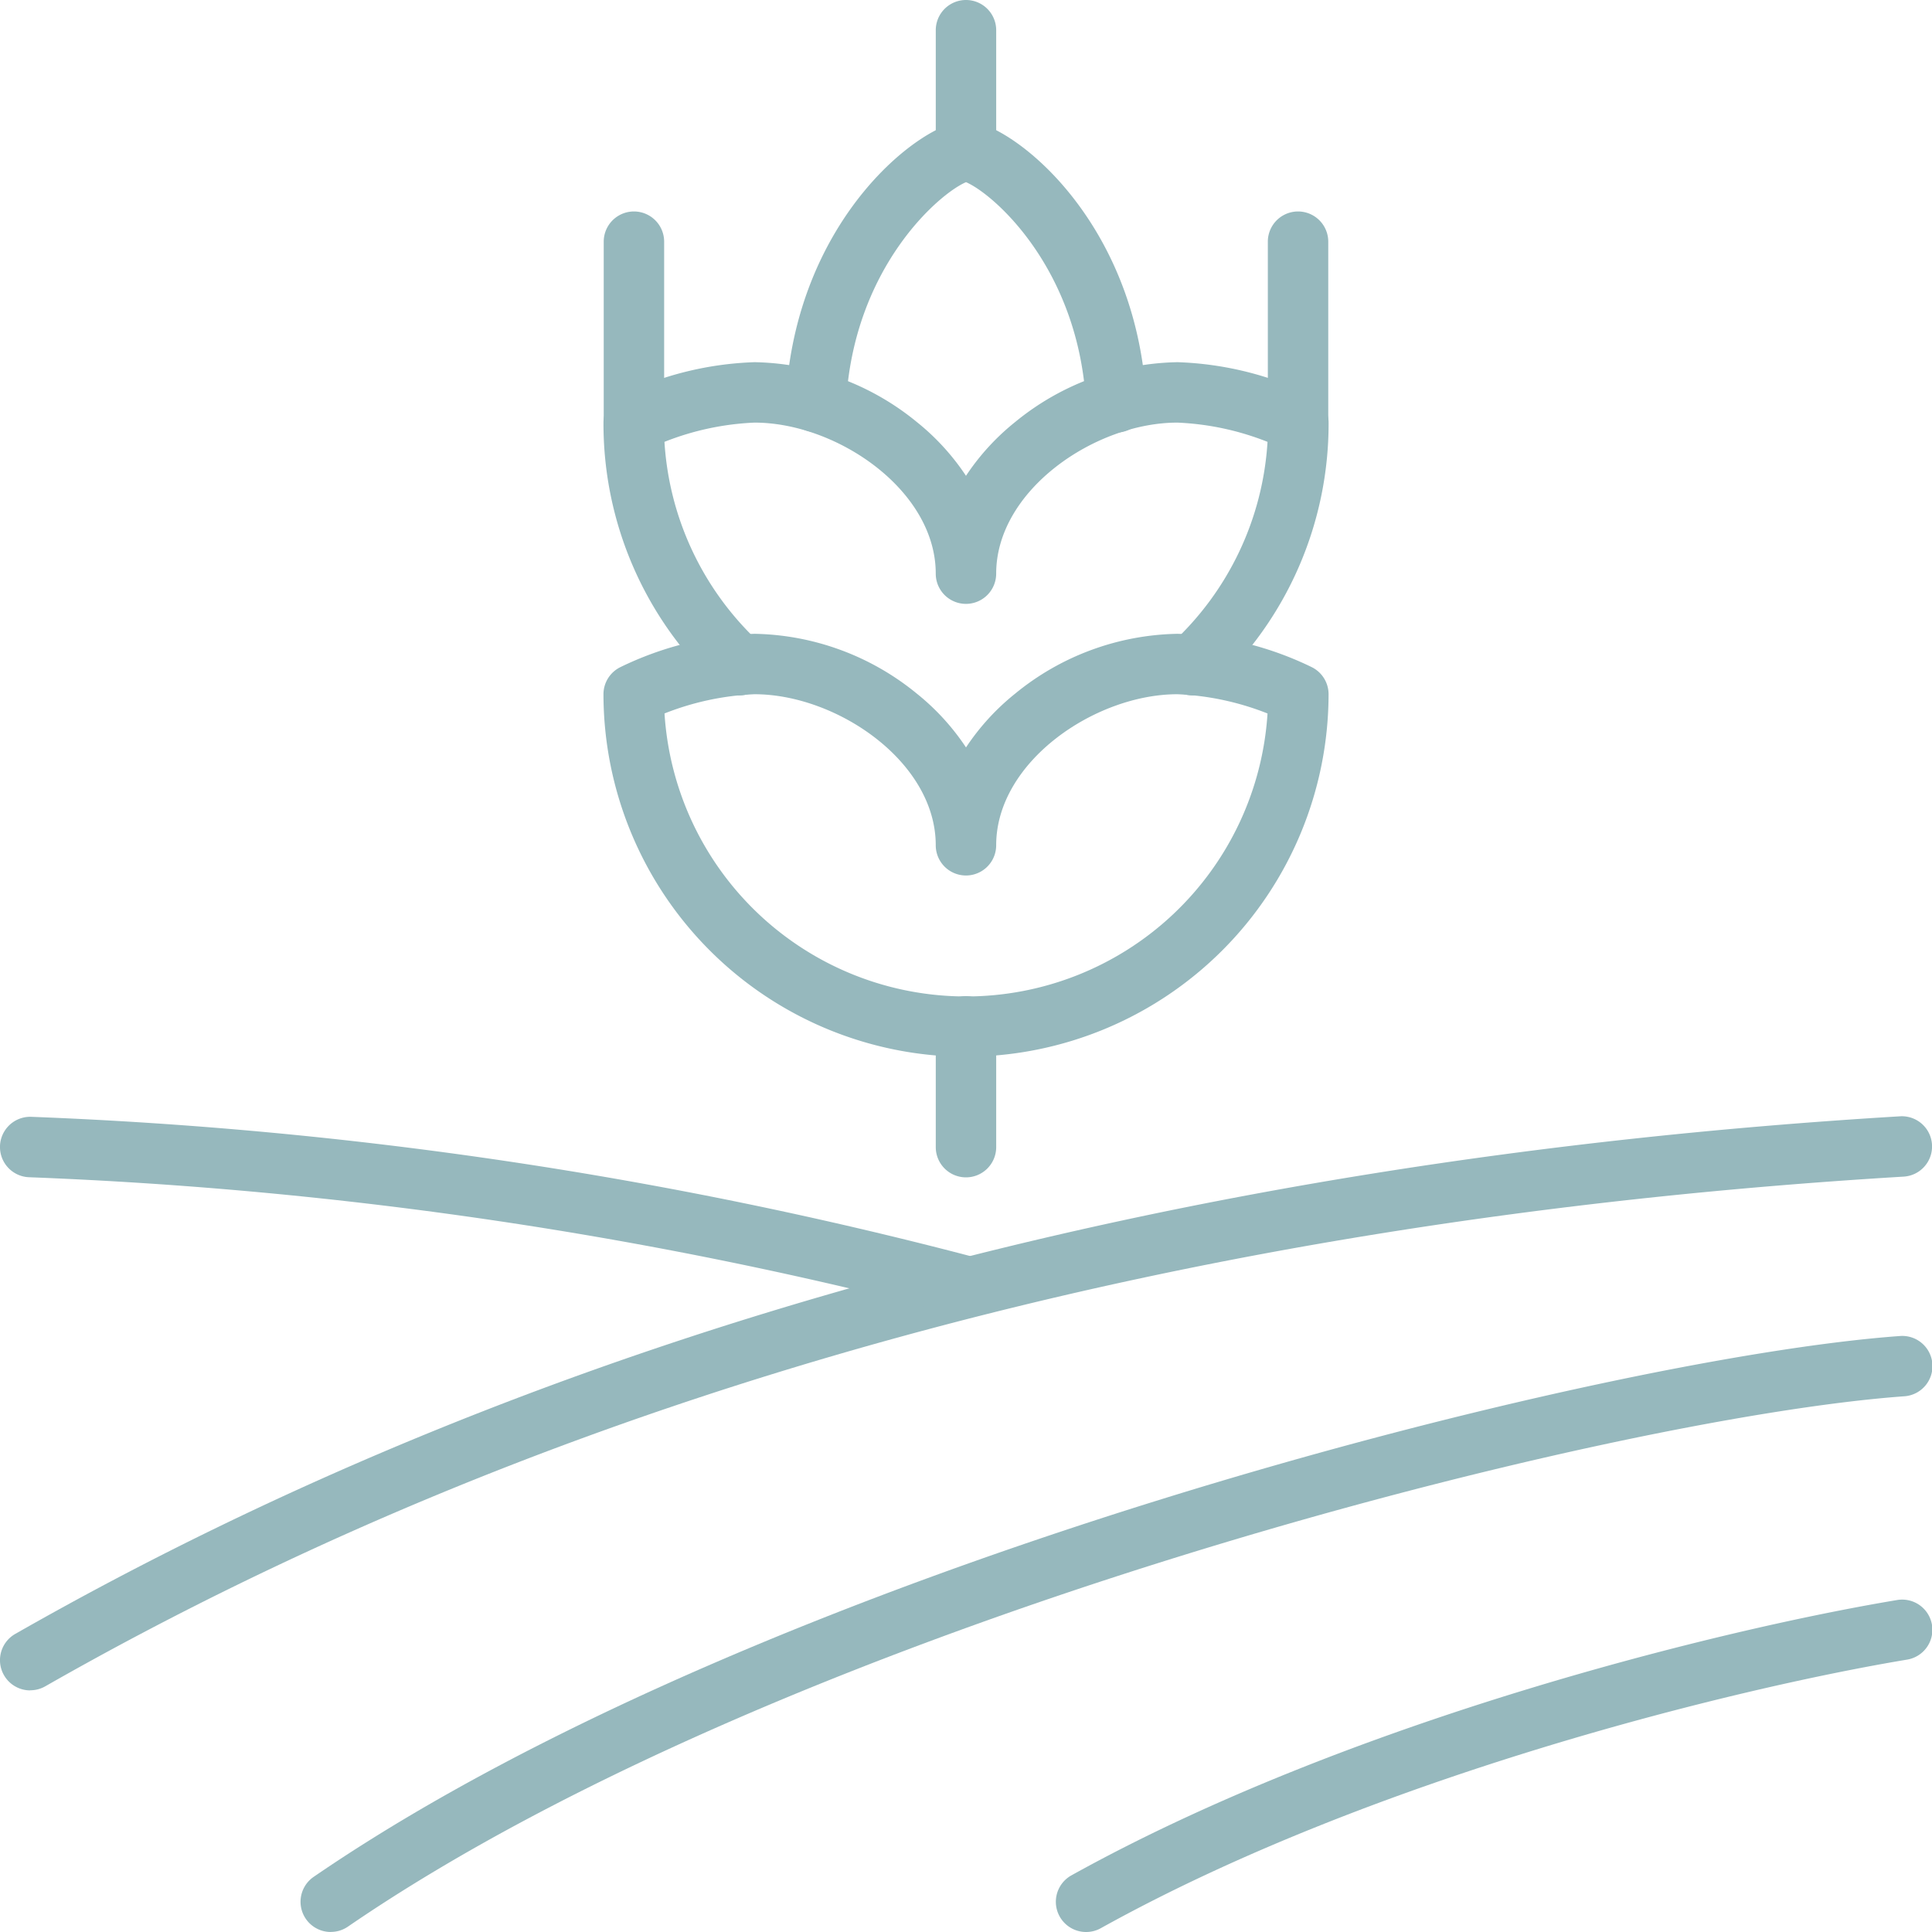 <svg id="グループ_68" data-name="グループ 68" xmlns="http://www.w3.org/2000/svg" width="105" height="105" viewBox="0 0 105 105">
  <path id="パス_47" data-name="パス 47" d="M1.642,231.2a1.642,1.642,0,0,1-.814-3.069C29.379,211.836,63.842,202.374,103.26,200a1.642,1.642,0,0,1,.2,3.278c-38.912,2.34-72.894,11.659-101,27.7a1.637,1.637,0,0,1-.811.216" transform="translate(0.001 -139.331)" fill="#96b8bd"/>
  <path id="パス_48" data-name="パス 48" d="M41.644,261.482a1.642,1.642,0,0,1-.93-3c24.409-16.737,69.739-28.193,86.187-29.388a1.642,1.642,0,1,1,.238,3.275c-16.147,1.173-60.632,12.408-84.567,28.821a1.635,1.635,0,0,1-.927.288" transform="translate(-23.661 -156.483)" fill="#96b8bd"/>
  <path id="パス_49" data-name="パス 49" d="M141.643,282.06a1.642,1.642,0,0,1-.8-3.078c15.193-8.44,35.345-13.375,44.858-14.961a1.642,1.642,0,1,1,.54,3.239c-9.3,1.551-29,6.37-43.8,14.593a1.634,1.634,0,0,1-.8.207" transform="translate(-82.614 -177.06)" fill="#96b8bd"/>
  <path id="パス_50" data-name="パス 50" d="M52.541,210.859a1.64,1.64,0,0,1-.414-.053,234.066,234.066,0,0,0-50.552-7.523A1.642,1.642,0,0,1,1.709,200a237.241,237.241,0,0,1,51.243,7.626,1.642,1.642,0,0,1-.412,3.231" transform="translate(0 -139.303)" fill="#96b8bd"/>
  <path id="パス_51" data-name="パス 51" d="M99.7,158.986a19.725,19.725,0,0,1-19.7-19.7,1.643,1.643,0,0,1,.908-1.469A18,18,0,0,1,88.21,136a14.3,14.3,0,0,1,8.823,3.253,12.828,12.828,0,0,1,2.67,2.922,12.828,12.828,0,0,1,2.67-2.922A14.3,14.3,0,0,1,111.2,136a18,18,0,0,1,7.3,1.815,1.643,1.643,0,0,1,.908,1.469,19.725,19.725,0,0,1-19.7,19.7M83.318,140.33a16.419,16.419,0,0,0,32.772,0,14.982,14.982,0,0,0-4.9-1.046c-4.458,0-9.847,3.662-9.847,8.209a1.642,1.642,0,1,1-3.284,0c0-4.548-5.389-8.209-9.851-8.209a14.985,14.985,0,0,0-4.893,1.046" transform="translate(-47.203 -101.554)" fill="#96b8bd"/>
  <path id="パス_52" data-name="パス 52" d="M112.018,118.111a1.642,1.642,0,0,1-1.121-2.842,16.247,16.247,0,0,0,5.192-10.939,14.973,14.973,0,0,0-4.9-1.046c-4.458,0-9.847,3.662-9.847,8.209a1.642,1.642,0,1,1-3.284,0c0-4.548-5.389-8.209-9.851-8.209a14.976,14.976,0,0,0-4.893,1.046,16.247,16.247,0,0,0,5.192,10.939,1.642,1.642,0,1,1-2.242,2.4A19.5,19.5,0,0,1,80,103.284a1.642,1.642,0,0,1,.908-1.469,18,18,0,0,1,7.3-1.815,14.3,14.3,0,0,1,8.823,3.253,12.819,12.819,0,0,1,2.67,2.922,12.818,12.818,0,0,1,2.671-2.922A14.3,14.3,0,0,1,111.2,100a18,18,0,0,1,7.3,1.815,1.642,1.642,0,0,1,.908,1.469,19.5,19.5,0,0,1-6.266,14.385,1.635,1.635,0,0,1-1.121.442" transform="translate(-47.202 -80.316)" fill="#96b8bd"/>
  <path id="パス_53" data-name="パス 53" d="M122.081,84.944a1.642,1.642,0,0,1-1.638-1.555c-.392-7.367-5.017-11.41-6.522-12.056-1.505.646-6.131,4.688-6.522,12.056a1.642,1.642,0,0,1-3.279-.174c.53-9.983,7.49-15.215,9.8-15.215s9.271,5.231,9.8,15.215a1.641,1.641,0,0,1-1.552,1.726l-.088,0m-8.35-13.679h0" transform="translate(-61.42 -61.433)" fill="#96b8bd"/>
  <path id="パス_54" data-name="パス 54" d="M125.643,61.851A1.642,1.642,0,0,1,124,60.209V53.642a1.642,1.642,0,1,1,3.284,0v6.567a1.642,1.642,0,0,1-1.642,1.642" transform="translate(-73.143 -52)" fill="#96b8bd"/>
  <path id="パス_55" data-name="パス 55" d="M125.643,193.851A1.642,1.642,0,0,1,124,192.209v-6.567a1.642,1.642,0,0,1,3.284,0v6.567a1.642,1.642,0,0,1-1.642,1.642" transform="translate(-73.143 -129.864)" fill="#96b8bd"/>
  <path id="パス_56" data-name="パス 56" d="M169.643,93.135A1.642,1.642,0,0,1,168,91.493V81.642a1.642,1.642,0,1,1,3.284,0v9.851a1.642,1.642,0,0,1-1.642,1.642" transform="translate(-99.096 -68.507)" fill="#96b8bd"/>
  <path id="パス_57" data-name="パス 57" d="M81.643,93.135A1.642,1.642,0,0,1,80,91.493V81.642a1.642,1.642,0,0,1,3.284,0v9.851a1.642,1.642,0,0,1-1.642,1.642" transform="translate(-47.189 -68.507)" fill="#96b8bd"/>
</svg>